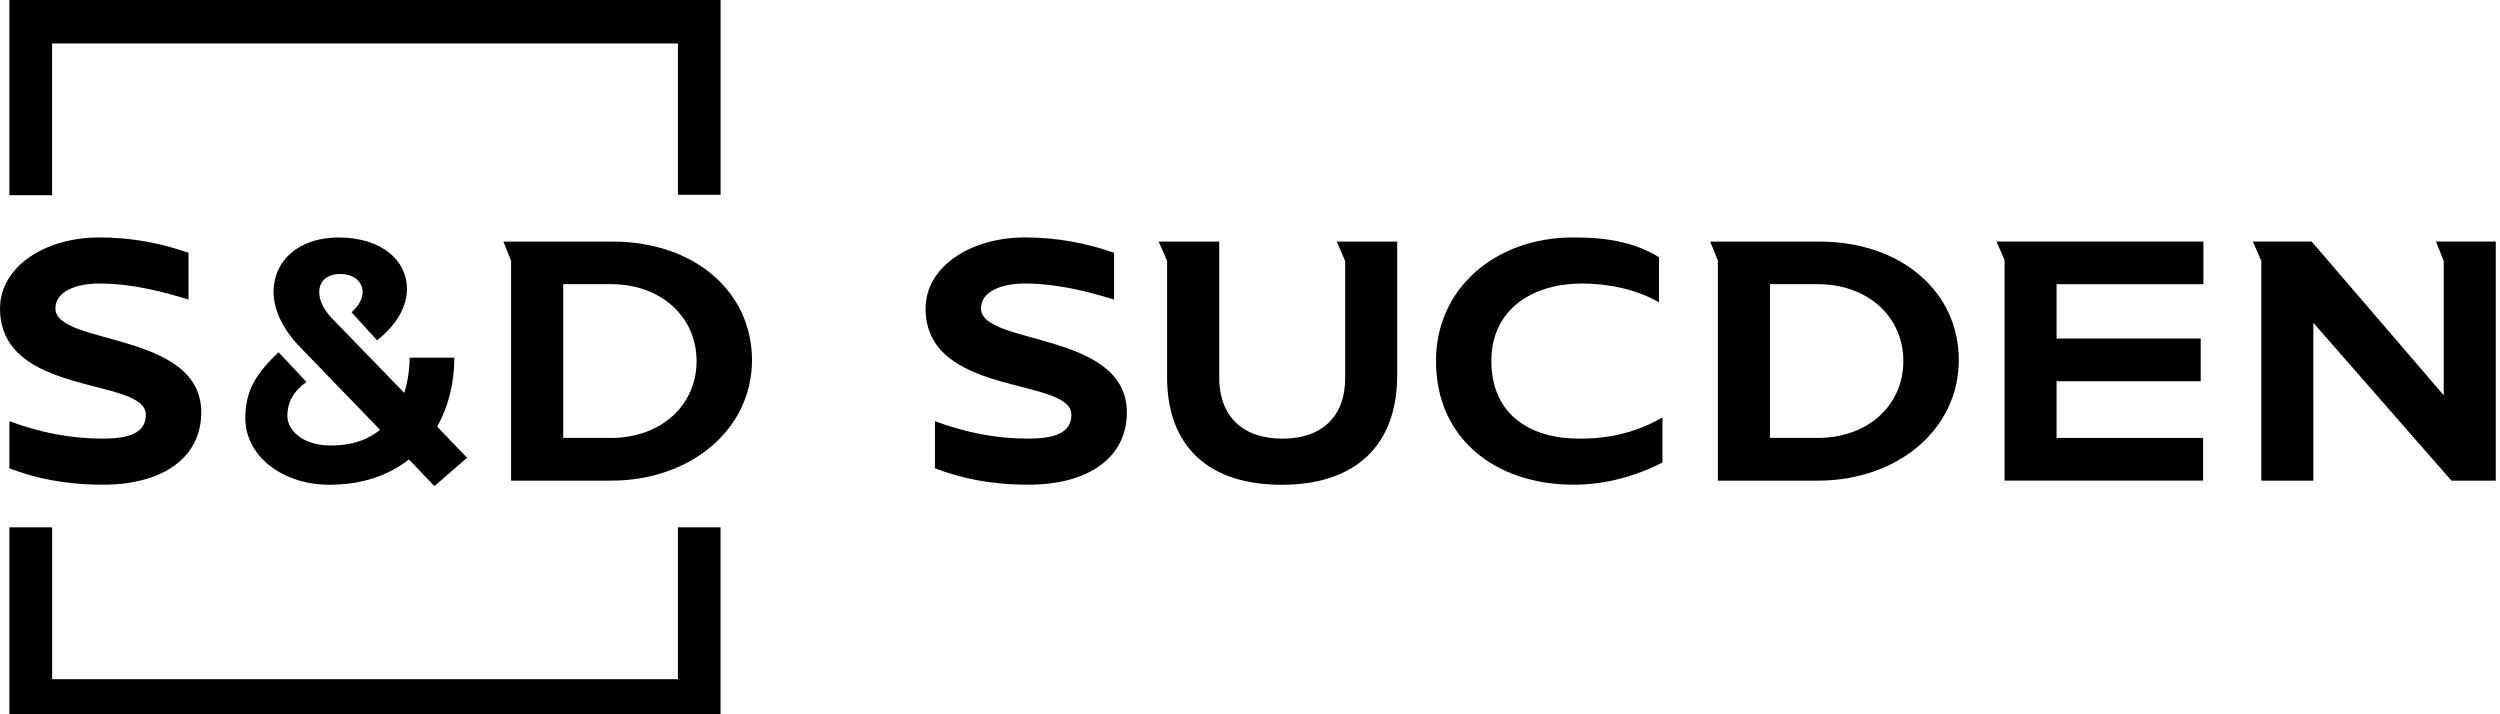 <svg xmlns="http://www.w3.org/2000/svg" width="371" height="106" fill="none"><path fill="#000" d="M100.603 78.253v22.538H7.734V78.253H1.396V106h105.532V78.253h-6.325Zm38.144-8.752v-6.993c4.586 1.671 8.926 2.58 13.86 2.58 3.744 0 6.385-.755 6.385-3.543 0-5.63-21.636-2.588-21.636-15.766 0-6.138 6.579-10.544 14.756-10.544 4.787 0 9.173.856 13.212 2.28v6.94c-3.744-1.163-8.425-2.38-13.212-2.38-3.39 0-6.532 1.117-6.532 3.704 0 5.516 21.643 3.343 21.643 15.405 0 6.893-5.931 10.744-14.563 10.744-5.683 0-10.075-.963-13.913-2.433M173.2 55.969V38.732l-1.251-2.881h8.98v19.864c-.101 6.03 3.436 9.38 9.374 9.38 5.937 0 9.373-3.35 9.32-9.126V38.732l-1.25-2.881h8.972v19.817c0 10.39-6.131 16.274-17.149 16.274-11.019 0-17.003-5.877-17.003-15.966m39.902-2.394c0-10.798 8.826-18.347 20.392-18.347 5.182 0 9.174.756 12.711 2.942v6.686c-3.437-1.972-7.582-2.788-11.467-2.788-6.826 0-13.412 3.45-13.412 11.507 0 8.056 5.937 11.506 12.917 11.506 4.333.054 8.525-.855 12.47-3.142v6.693c-4.286 2.18-8.726 3.29-13.165 3.29-11.56 0-20.439-6.794-20.439-18.347m56.637 11.406c7.482 0 12.717-4.867 12.717-11.406 0-6.539-5.229-11.413-12.717-11.413h-7.074v22.813h7.074v.006Zm-14.803-26.303-1.143-2.834h16.2c12.115 0 20.693 7.401 20.693 17.59 0 10.19-8.972 17.886-20.94 17.886h-14.81V38.685Zm42.537-.107-1.197-2.734h30.709v6.331h-21.79v8.064h21.389v6.338h-21.389v8.411h21.743v6.332h-29.465V38.578Zm64.025-2.734 1.15 2.888v19.924l-19.597-22.812h-8.725l1.25 2.888v32.594h7.723V47.9l20.492 23.427h6.579V35.844h-8.872ZM1.396 69.501v-6.993c4.587 1.671 8.92 2.58 13.86 2.58 3.738 0 6.385-.755 6.385-3.543 0-5.63-21.636-2.588-21.636-15.766 0-6.138 6.573-10.544 14.75-10.544 4.794 0 9.173.856 13.218 2.28v6.94c-3.744-1.163-8.424-2.38-13.218-2.38-3.383 0-6.533 1.117-6.533 3.704 0 5.516 21.643 3.343 21.643 15.405 0 6.893-5.937 10.744-14.562 10.744-5.69 0-10.076-.963-13.914-2.433m63.083 2.641-3.784-3.952c-3.043 2.38-6.987 3.751-11.775 3.751-7.073 0-12.509-4.306-12.509-9.882 0-4.259 1.745-6.74 4.94-9.781l4.14 4.412c-1.993 1.418-2.842 3.09-2.842 5.015 0 1.925 1.946 4.413 6.532 4.413 3.136 0 5.483-.91 7.228-2.327L44.588 51.569c-2.595-2.634-3.992-5.623-3.992-8.21 0-4.814 3.891-8.117 9.621-8.117 6.486 0 10.176 3.45 10.176 7.602 0 2.534-1.397 5.275-4.44 7.656l-3.783-4.16c1.096-.97 1.644-2.033 1.644-2.989 0-1.57-1.344-2.688-3.343-2.688-1.892 0-3.095 1.01-3.095 2.688 0 1.217.648 2.581 1.798 3.798l10.818 11.152c.549-1.778.796-3.603.796-5.221h6.632c0 3.804-.896 7.3-2.54 10.236l4.433 4.613-4.835 4.206h-.006Zm26.182-7.148c7.475 0 12.717-4.867 12.717-11.406 0-6.539-5.235-11.413-12.717-11.413h-7.073v22.813h7.073v.006Zm-14.81-26.303-1.143-2.834h16.2c12.116 0 20.694 7.401 20.694 17.59 0 10.19-8.973 17.886-20.94 17.886h-14.81V38.685ZM1.396 0v28.97h6.332V6.446h92.875v22.459h6.332V0H1.396Z"/></svg>